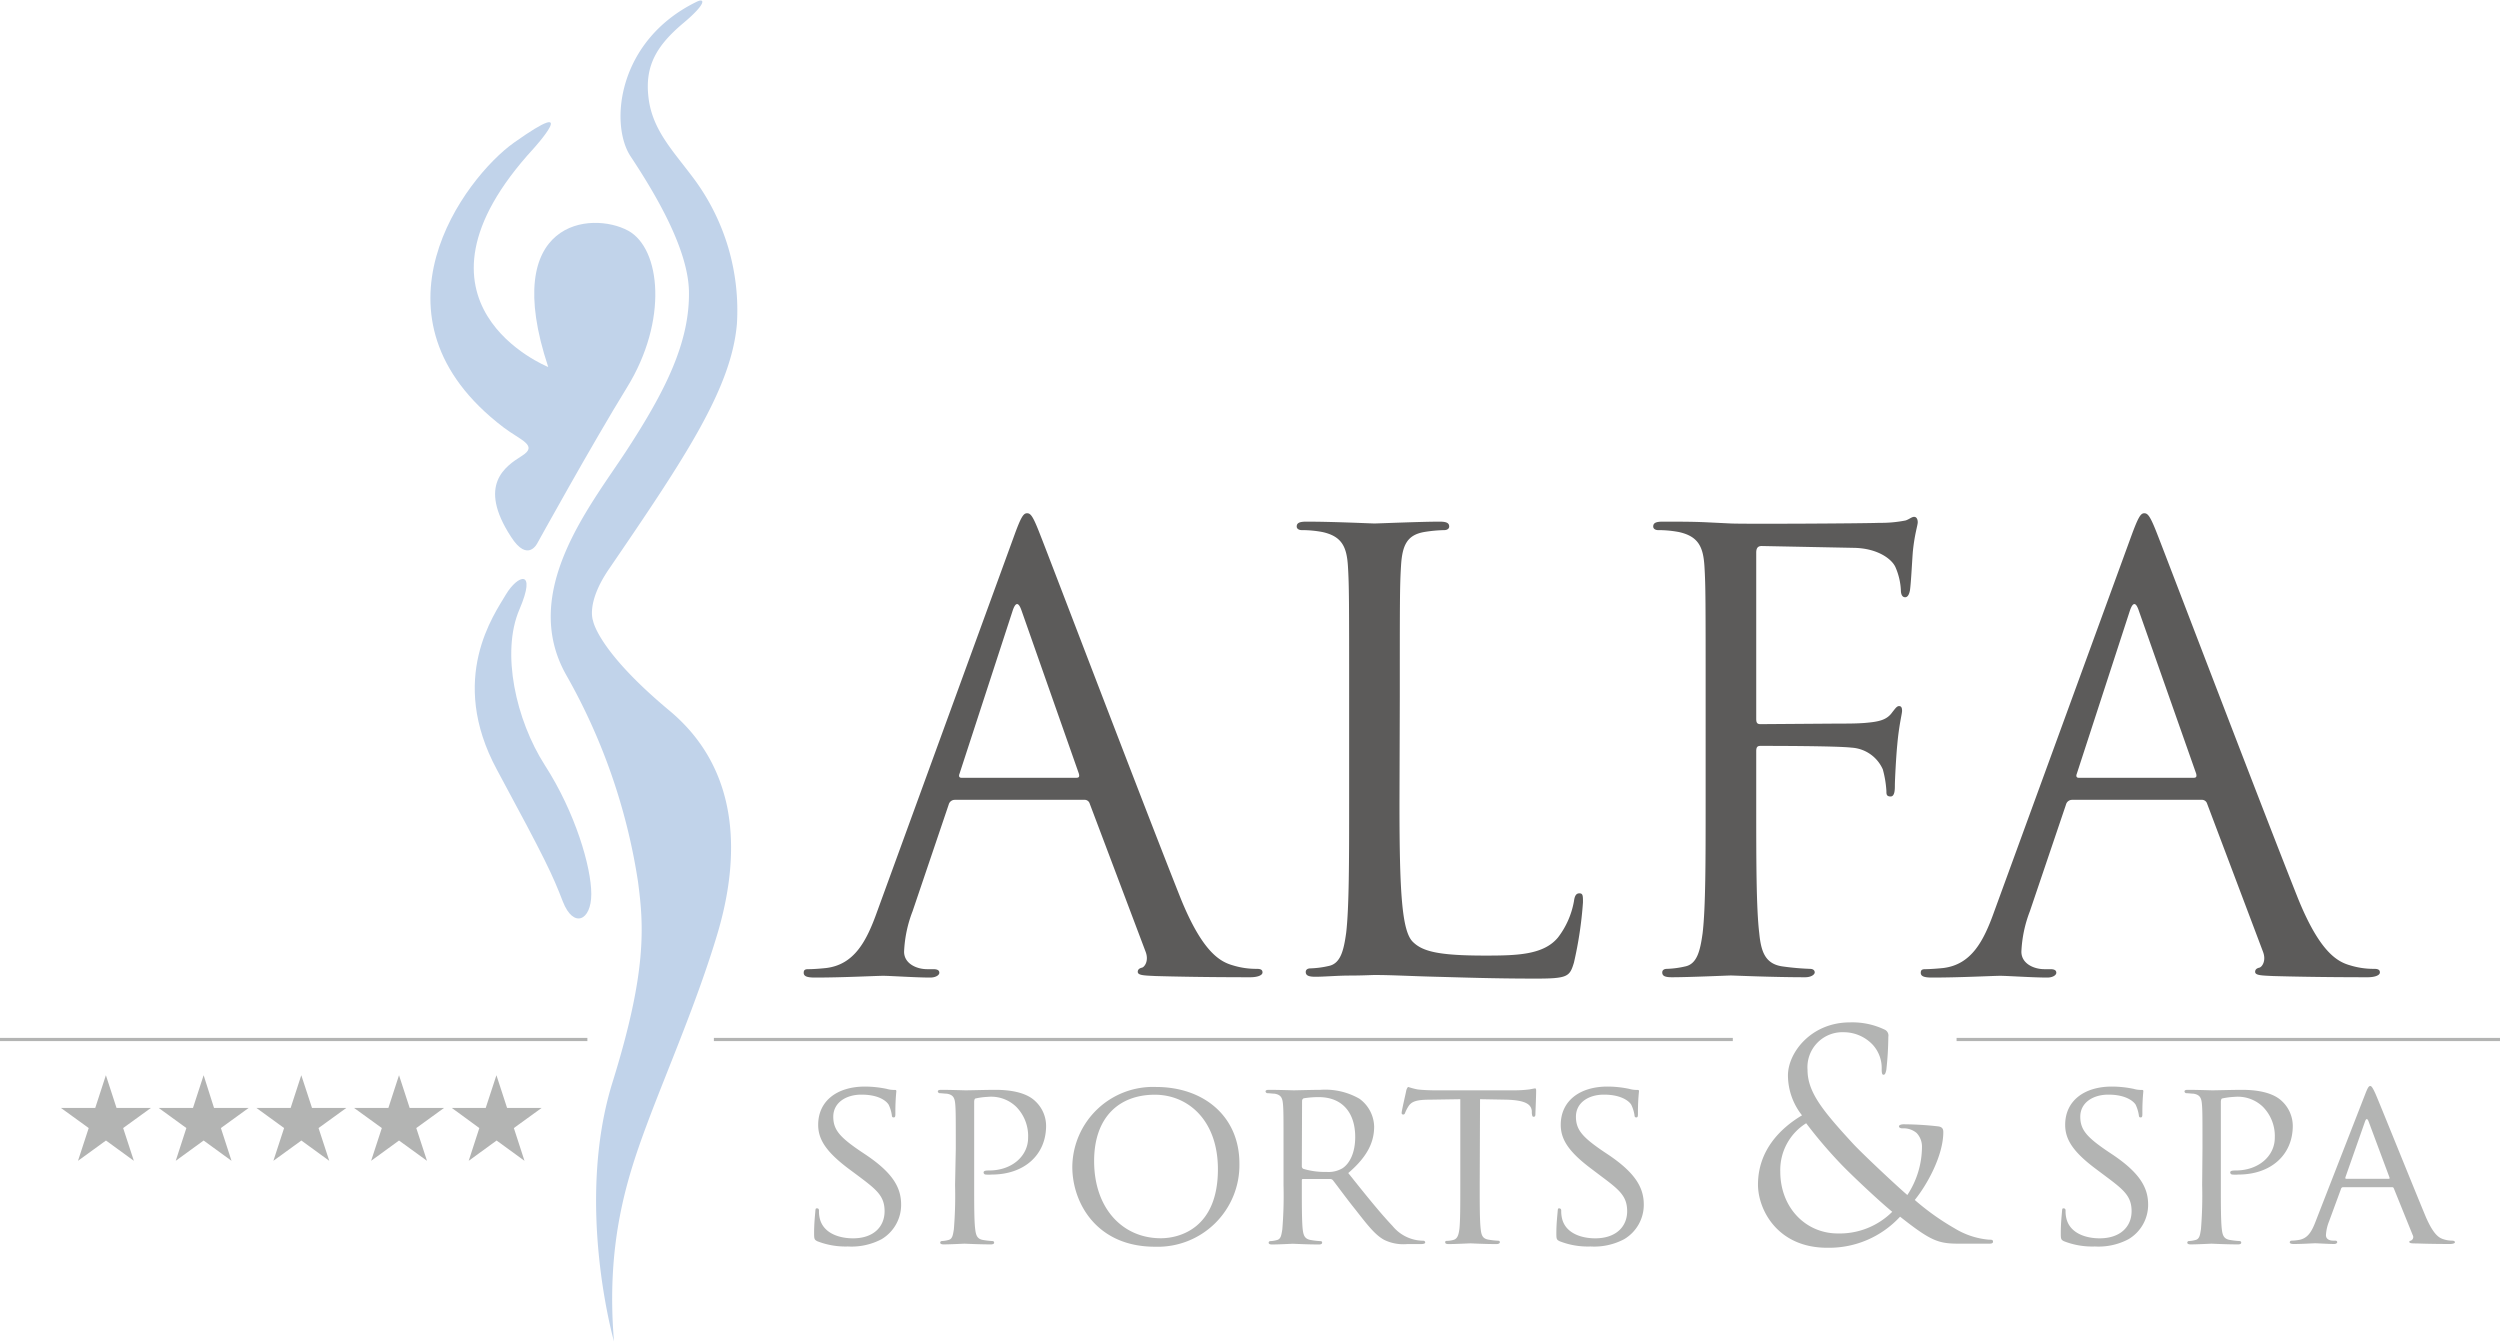 <svg xmlns="http://www.w3.org/2000/svg" width="313" height="168" viewBox="0 0 312.83 167.78"><title>ALFASS_Logo_4C</title><path d="M269.08,405.53c.9-2.49,1.2-2.94,1.66-2.94s.75.38,1.65,2.71c1.14,2.87,13,34,17.57,45.48,2.72,6.71,4.91,7.91,6.49,8.37a9.93,9.93,0,0,0,3,.45c.45,0,.75.07.75.45s-.68.6-1.51.6c-1.13,0-6.63,0-11.84-.15-1.43-.07-2.26-.07-2.26-.53,0-.3.23-.45.53-.52s.9-.83.45-2l-7-18.55a.66.66,0,0,0-.68-.45H261.69a.79.79,0,0,0-.76.6l-4.52,13.35a15.85,15.85,0,0,0-1.06,5.05c0,1.51,1.59,2.19,2.87,2.19H259c.53,0,.76.15.76.45s-.46.6-1.14.6c-1.8,0-5-.22-5.88-.22s-5,.22-8.52.22c-1,0-1.43-.15-1.43-.6s.3-.45.68-.45c.53,0,1.58-.08,2.18-.15,3.47-.45,5-3.32,6.34-7.09Zm7.84,30.16c.38,0,.38-.22.3-.52l-7.16-20.37c-.38-1.13-.76-1.13-1.13,0l-6.64,20.37c-.15.37,0,.52.23.52Z" transform="translate(-142.22 -338.43)" style="fill:#5c5b5a"/><path d="M317.34,438.94c0,11.08.3,15.91,1.66,17.27,1.2,1.2,3.16,1.73,9.05,1.73,4,0,7.31-.08,9.12-2.26a10.44,10.44,0,0,0,2-4.53c.08-.6.23-1,.68-1s.45.3.45,1.13a48.38,48.38,0,0,1-1.13,7.54c-.53,1.74-.75,2-4.75,2-5.43,0-9.35-.15-12.52-.23s-5.5-.22-7.69-.22c-.3,0-1.58.07-3.09.07s-3.17.15-4.3.15c-.83,0-1.21-.15-1.21-.6,0-.23.16-.45.61-.45a11.68,11.68,0,0,0,2.26-.3c1.51-.3,1.89-2,2.19-4.15.37-3.17.37-9.12.37-16.36V425.51c0-11.76,0-13.87-.15-16.29s-.75-3.76-3.24-4.29a14.09,14.09,0,0,0-2.56-.23c-.3,0-.61-.15-.61-.45,0-.46.38-.61,1.21-.61,3.39,0,8.14.23,8.52.23s5.88-.23,8.15-.23c.82,0,1.2.15,1.2.61,0,.3-.3.45-.6.45a17.86,17.86,0,0,0-2.49.23c-2.19.37-2.79,1.66-2.94,4.29-.15,2.42-.15,4.53-.15,16.29Z" transform="translate(-142.22 -338.43)" style="fill:#5c5b5a"/><path d="M355.65,425.51c0-11.76,0-13.87-.15-16.29s-.76-3.76-3.25-4.29a14.09,14.09,0,0,0-2.56-.23c-.3,0-.6-.15-.6-.45,0-.46.37-.61,1.2-.61,1.74,0,3.77,0,5.43.08l3.09.15c1.51.08,16.82,0,18.55-.08a15.86,15.86,0,0,0,3.32-.3c.45-.15.76-.45,1.06-.45s.45.3.45.68-.38,1.43-.6,3.55c-.08.75-.23,4.07-.38,5-.08.38-.23.83-.6.83s-.53-.38-.53-.9a8.18,8.18,0,0,0-.68-2.87c-.45-1-2.19-2.34-5.13-2.41l-11.61-.23c-.45,0-.68.23-.68.83V428.3c0,.46.08.68.53.68l9.65-.07c1.28,0,2.34,0,3.39-.08,1.81-.15,2.79-.37,3.47-1.36.31-.37.53-.75.83-.75s.38.23.38.6-.38,1.74-.6,4.23c-.15,1.5-.3,4.52-.3,5.05s0,1.43-.53,1.43-.53-.3-.53-.68a13.07,13.07,0,0,0-.45-2.71,4.57,4.57,0,0,0-3.92-2.72c-1.89-.22-10.11-.22-11.39-.22-.38,0-.53.15-.53.67v6.42c0,7.24,0,13.19.38,16.36.22,2.19.68,3.85,2.94,4.15a32.84,32.84,0,0,0,3.39.3c.45,0,.61.22.61.45s-.38.6-1.21.6c-4.15,0-8.9-.22-9.28-.22s-5.12.22-7.39.22c-.83,0-1.2-.15-1.2-.6,0-.23.15-.45.6-.45a11.68,11.68,0,0,0,2.26-.3c1.51-.3,1.89-2,2.19-4.15.38-3.17.38-9.12.38-16.36Z" transform="translate(-142.22 -338.43)" style="fill:#5c5b5a"/><path d="M408.88,405.53c.91-2.49,1.21-2.94,1.66-2.94s.76.38,1.66,2.71c1.13,2.87,13,34,17.57,45.48,2.72,6.71,4.9,7.91,6.49,8.37a9.92,9.92,0,0,0,3,.45c.46,0,.76.07.76.45s-.68.6-1.51.6c-1.13,0-6.64,0-11.84-.15-1.43-.07-2.26-.07-2.26-.53,0-.3.22-.45.53-.52s.9-.83.45-2l-7-18.55a.67.67,0,0,0-.68-.45H401.49a.79.79,0,0,0-.75.6l-4.52,13.35a15.85,15.85,0,0,0-1.06,5.05c0,1.51,1.58,2.19,2.87,2.19h.75c.53,0,.75.15.75.45s-.45.6-1.13.6c-1.81,0-5-.22-5.88-.22s-5,.22-8.52.22c-1,0-1.43-.15-1.43-.6s.3-.45.68-.45,1.58-.08,2.18-.15c3.47-.45,5-3.32,6.34-7.09Zm7.85,30.16c.37,0,.37-.22.3-.52l-7.17-20.37c-.37-1.13-.75-1.13-1.13,0l-6.63,20.37c-.15.37,0,.52.22.52Z" transform="translate(-142.22 -338.43)" style="fill:#5c5b5a"/><path d="M244.48,493.68c-.35-.19-.39-.28-.39-1,0-1.25.12-2.27.15-2.69s.06-.42.22-.42.24.09.24.29a3.78,3.78,0,0,0,.09.93c.42,1.87,2.39,2.53,4.17,2.53,2.6,0,3.95-1.48,3.95-3.39s-1-2.7-3.32-4.44l-1.21-.9c-2.84-2.14-3.78-3.69-3.78-5.47,0-3,2.37-4.79,5.86-4.79a13.53,13.53,0,0,1,2.72.29,3.23,3.23,0,0,0,.94.13c.2,0,.26,0,.26.18a26.45,26.45,0,0,0-.12,2.69c0,.39,0,.57-.21.57s-.21-.11-.24-.33a4.48,4.48,0,0,0-.39-1.26c-.18-.3-1-1.26-3.42-1.26-1.91,0-3.51,1-3.51,2.76,0,1.63.81,2.56,3.42,4.33l.75.5c3.22,2.19,4.32,4,4.32,6.16a5,5,0,0,1-2.45,4.34,8.06,8.06,0,0,1-4.21.91A9.7,9.7,0,0,1,244.48,493.68Z" transform="translate(-142.22 -338.43)" style="fill:#b3b4b3"/><path d="M261.82,482.12c0-4,0-4.67-.06-5.49s-.21-1.28-1.08-1.41c-.21,0-.65-.06-.89-.06a.27.27,0,0,1-.22-.2c0-.16.13-.22.42-.22,1.21,0,2.85.06,3.06.06.58,0,2.56-.06,3.75-.06,3.4,0,4.59,1.05,5,1.45a4.23,4.23,0,0,1,1.32,3.05c0,3.66-2.76,6.1-6.8,6.1a4.65,4.65,0,0,1-.75,0,.27.27,0,0,1-.27-.24c0-.2.14-.27.69-.27,2.85,0,4.88-1.8,4.88-4.1a5.21,5.21,0,0,0-1.5-3.88,4.51,4.51,0,0,0-3.57-1.23,8.54,8.54,0,0,0-1.46.19c-.16,0-.22.2-.22.47v10.38c0,2.47,0,4.48.13,5.52.09.75.24,1.23,1,1.35a9.76,9.76,0,0,0,1.16.13.2.2,0,0,1,.21.2c0,.13-.12.22-.42.22-1.43,0-3.17-.09-3.3-.09s-1.79.09-2.61.09c-.26,0-.42-.07-.42-.22a.2.2,0,0,1,.21-.2,3.8,3.8,0,0,0,.81-.13c.51-.12.57-.6.69-1.35a51.86,51.86,0,0,0,.15-5.52Z" transform="translate(-142.22 -338.43)" style="fill:#b3b4b3"/><path d="M286.88,474.38c5.93,0,10.43,3.64,10.43,9.58a10.22,10.22,0,0,1-10.59,10.41c-7.23,0-10.32-5.43-10.32-10A10.1,10.1,0,0,1,286.88,474.38Zm.59,18.93c2.37,0,7.15-1.26,7.15-8.63,0-6.13-3.73-9.33-7.9-9.33-4.41,0-7.59,2.76-7.59,8.3C279.13,489.6,282.71,493.31,287.47,493.31Z" transform="translate(-142.22 -338.43)" style="fill:#b3b4b3"/><path d="M302.83,482.12c0-4,0-4.67-.06-5.49s-.21-1.28-1.08-1.41c-.21,0-.65-.06-.9-.06a.27.27,0,0,1-.21-.2c0-.16.13-.22.42-.22,1.21,0,3,.06,3.13.06s2.49-.06,3.29-.06a8.57,8.57,0,0,1,4.92,1.12,4.43,4.43,0,0,1,1.83,3.47c0,1.89-.78,3.72-3.24,5.82,2.16,2.71,4,5,5.53,6.61a5,5,0,0,0,3.86,1.86.23.23,0,0,1,.24.2c0,.15-.15.22-.63.22h-1.64a5.49,5.49,0,0,1-2.83-.51c-1.14-.6-2.09-1.83-3.59-3.75-1.12-1.39-2.29-3-2.86-3.73a.43.43,0,0,0-.36-.15l-3.36,0c-.12,0-.17,0-.17.2v.6c0,2.47,0,4.45.11,5.49.09.75.24,1.23,1.06,1.35a9.47,9.47,0,0,0,1.17.13.18.18,0,0,1,.2.2c0,.13-.12.22-.42.22-1.44,0-3.11-.09-3.24-.09s-1.79.09-2.61.09c-.26,0-.42-.07-.42-.22a.2.2,0,0,1,.21-.2,3.8,3.8,0,0,0,.81-.13c.51-.12.57-.6.69-1.35a51.86,51.86,0,0,0,.15-5.52Zm2.29,2.17a.37.37,0,0,0,.17.33,9.31,9.31,0,0,0,2.92.39,3.43,3.43,0,0,0,2-.46c.9-.59,1.59-1.94,1.59-3.9,0-3.18-1.73-5-4.56-5a11.51,11.51,0,0,0-1.89.15.36.36,0,0,0-.2.31Z" transform="translate(-142.22 -338.43)" style="fill:#b3b4b3"/><path d="M327.38,486.62c0,2.47,0,4.48.12,5.52.08.75.21,1.23,1,1.35a10.19,10.19,0,0,0,1.19.13c.18,0,.21.11.21.2s-.12.22-.42.22c-1.44,0-3.12-.09-3.27-.09s-1.94.09-2.73.09c-.29,0-.42-.07-.42-.22s.06-.18.21-.18a3.41,3.41,0,0,0,.78-.11c.55-.13.69-.64.79-1.39.11-1,.11-3.05.11-5.52V475.91l-3.8.06c-1.66,0-2.29.22-2.68.82a4.85,4.85,0,0,0-.42.81c-.06.2-.15.23-.27.23a.19.19,0,0,1-.17-.21c0-.26.54-2.55.57-2.75s.18-.49.26-.49a8.93,8.93,0,0,0,1.17.31c.75.09,1.77.11,2.08.11h10a15,15,0,0,0,1.88-.11c.4-.07.64-.13.75-.13s.12.15.12.31c0,.77-.09,2.6-.09,2.91s-.12.33-.24.33-.17-.09-.21-.46l0-.27c-.09-.77-.66-1.34-3.19-1.41l-3.29-.06Z" transform="translate(-142.22 -338.43)" style="fill:#b3b4b3"/><path d="M337.37,493.68c-.37-.19-.4-.28-.4-1,0-1.25.13-2.27.16-2.69s.06-.42.2-.42.25.09.25.29a3.78,3.78,0,0,0,.09.93c.41,1.87,2.39,2.53,4.16,2.53,2.62,0,4-1.48,4-3.39s-1-2.7-3.33-4.44l-1.19-.9c-2.85-2.14-3.79-3.69-3.79-5.47,0-3,2.38-4.79,5.85-4.79a13.47,13.47,0,0,1,2.73.29,3.27,3.27,0,0,0,.94.13c.21,0,.27,0,.27.18a24.43,24.43,0,0,0-.13,2.69c0,.39,0,.57-.2.57s-.22-.11-.24-.33a4.51,4.51,0,0,0-.4-1.26c-.17-.3-1.05-1.26-3.42-1.26-1.92,0-3.5,1-3.5,2.76,0,1.63.81,2.56,3.41,4.33l.75.5c3.21,2.19,4.33,4,4.33,6.16a5,5,0,0,1-2.46,4.34,8,8,0,0,1-4.2.91A9.67,9.67,0,0,1,337.37,493.68Z" transform="translate(-142.22 -338.43)" style="fill:#b3b4b3"/><path d="M362.2,486.6c0-4.21,2.7-7,5.51-8.67a8.09,8.09,0,0,1-1.76-5c0-2.85,2.91-6.63,7.74-6.63a9.35,9.35,0,0,1,4.35.9.81.81,0,0,1,.47.9,39.94,39.94,0,0,1-.25,4.14c-.11.54-.22.61-.36.61s-.22-.14-.22-.68a4.33,4.33,0,0,0-1.11-3.06,5,5,0,0,0-3.6-1.58,4.38,4.38,0,0,0-4.57,4.71c0,2.81,1.94,5.15,5.68,9.22,1.23,1.33,5.66,5.47,6.81,6.44a11,11,0,0,0,1.83-6,2.46,2.46,0,0,0-.68-1.77,2.52,2.52,0,0,0-1.76-.57c-.22,0-.44-.08-.44-.25s.29-.26.58-.26a39.83,39.83,0,0,1,4.32.26c.54.07.65.35.65.71,0,2.92-2,6.56-3.57,8.5a31.35,31.35,0,0,0,5,3.56,9.81,9.81,0,0,0,4.29,1.41c.32,0,.5,0,.5.25s-.29.25-.61.25h-3.53c-2.66,0-3.53-.25-7.49-3.38a12.06,12.06,0,0,1-9,3.89C364.65,494.56,362.2,489.73,362.2,486.6ZM379,490c-2-1.65-5.58-5.07-6.52-6.08a58,58,0,0,1-4.25-5,6.89,6.89,0,0,0-3.24,6.05c0,4.5,3.17,7.74,7.2,7.74A9.32,9.32,0,0,0,379,490Z" transform="translate(-142.22 -338.43)" style="fill:#b3b4b3"/><path d="M400.48,493.68c-.36-.19-.39-.28-.39-1,0-1.25.12-2.27.15-2.69s.06-.42.21-.42.24.09.24.29a3.78,3.78,0,0,0,.09.93c.42,1.87,2.4,2.53,4.17,2.53,2.61,0,4-1.48,4-3.39s-1-2.7-3.33-4.44l-1.2-.9c-2.85-2.14-3.78-3.69-3.78-5.47,0-3,2.37-4.79,5.85-4.79a13.55,13.55,0,0,1,2.73.29,3.18,3.18,0,0,0,.93.13c.21,0,.27,0,.27.18a26.45,26.45,0,0,0-.12,2.69c0,.39,0,.57-.21.57s-.21-.11-.24-.33a4.83,4.83,0,0,0-.39-1.26c-.18-.3-1.05-1.26-3.42-1.26-1.92,0-3.51,1-3.51,2.76,0,1.63.81,2.56,3.42,4.33l.75.5c3.21,2.19,4.32,4,4.32,6.16a5,5,0,0,1-2.46,4.34,8,8,0,0,1-4.2.91A9.7,9.7,0,0,1,400.48,493.68Z" transform="translate(-142.22 -338.43)" style="fill:#b3b4b3"/><path d="M417.82,482.12c0-4,0-4.67-.06-5.49s-.21-1.28-1.08-1.41c-.21,0-.66-.06-.9-.06a.26.26,0,0,1-.21-.2c0-.16.12-.22.42-.22,1.2,0,2.85.06,3.06.06.57,0,2.55-.06,3.75-.06,3.39,0,4.59,1.05,5,1.45a4.27,4.27,0,0,1,1.32,3.05c0,3.66-2.76,6.1-6.81,6.1a4.71,4.71,0,0,1-.75,0,.28.28,0,0,1-.27-.24c0-.2.15-.27.69-.27,2.85,0,4.89-1.8,4.89-4.1a5.21,5.21,0,0,0-1.5-3.88,4.53,4.53,0,0,0-3.57-1.23,8.82,8.82,0,0,0-1.47.19c-.15,0-.21.2-.21.47v10.38c0,2.47,0,4.48.12,5.52.09.75.24,1.23,1.05,1.35a9.9,9.9,0,0,0,1.17.13.2.2,0,0,1,.21.2c0,.13-.12.22-.42.22-1.44,0-3.18-.09-3.3-.09s-1.8.09-2.61.09c-.27,0-.42-.07-.42-.22a.2.2,0,0,1,.21-.2,3.8,3.8,0,0,0,.81-.13c.51-.12.57-.6.69-1.35a51.86,51.86,0,0,0,.15-5.52Z" transform="translate(-142.22 -338.43)" style="fill:#b3b4b3"/><path d="M438.19,475.26c.33-.85.45-1,.63-1s.36.35.63.93c.48,1.08,4.71,11.6,6.33,15.48,1,2.28,1.68,2.61,2.25,2.78a3.39,3.39,0,0,0,1.05.16c.15,0,.33.06.33.2s-.3.22-.6.22-2.34,0-4.17-.07c-.51,0-.93,0-.93-.18s.06-.11.18-.17a.48.48,0,0,0,.24-.69l-2.37-5.86c-.06-.11-.09-.14-.24-.14h-6.09a.27.27,0,0,0-.27.2l-1.5,4.08a5.32,5.32,0,0,0-.39,1.72c0,.51.45.69.9.69h.24c.21,0,.27.09.27.2s-.15.22-.39.22c-.63,0-2.07-.09-2.37-.09s-1.59.09-2.67.09c-.33,0-.51-.07-.51-.22a.23.23,0,0,1,.24-.2,5.5,5.5,0,0,0,.78-.07c1.2-.15,1.71-1,2.22-2.34Zm2.94,10.61c.12,0,.12-.06.09-.17l-2.61-7q-.23-.6-.45,0l-2.46,7c0,.11,0,.17.09.17Z" transform="translate(-142.22 -338.43)" style="fill:#b3b4b3"/><rect x="89.33" y="129.81" width="127.5" height="0.4" style="fill:#b3b4b3"/><rect y="129.81" width="73.5" height="0.4" style="fill:#b3b4b3"/><rect x="244.83" y="129.81" width="68" height="0.4" style="fill:#b3b4b3"/><path d="M161.11,477l-3.48,2.52,1.34,4.1-3.49-2.54-3.5,2.54,1.34-4.1L149.84,477h4.3l1.33-4.09L156.8,477Z" transform="translate(-142.22 -338.43)" style="fill:#b3b4b3"/><path d="M173.34,477l-3.48,2.52,1.33,4.1-3.49-2.54-3.49,2.54,1.33-4.1L162.07,477h4.3l1.33-4.09L169,477Z" transform="translate(-142.22 -338.43)" style="fill:#b3b4b3"/><path d="M185.56,477l-3.48,2.52,1.34,4.1-3.49-2.54-3.5,2.54,1.34-4.1L174.3,477h4.29l1.33-4.09,1.34,4.09Z" transform="translate(-142.22 -338.43)" style="fill:#b3b4b3"/><path d="M197.79,477l-3.48,2.52,1.34,4.1-3.5-2.54-3.49,2.54,1.34-4.1L186.52,477h4.3l1.33-4.09,1.33,4.09Z" transform="translate(-142.22 -338.43)" style="fill:#b3b4b3"/><path d="M210,477l-3.48,2.52,1.33,4.1-3.49-2.54-3.49,2.54,1.33-4.1L198.75,477H203l1.34-4.09,1.33,4.09Z" transform="translate(-142.22 -338.43)" style="fill:#b3b4b3"/><path d="M229.37,338.6c1.08-.54,1.28.2-1.59,2.61-3.43,2.87-4.89,5.42-4.41,9.38.49,4.14,3.18,6.75,5.81,10.32a27.64,27.64,0,0,1,5.25,18c-.7,8.07-6.46,16.68-15.94,30.56-3,4.34-2.06,6.57-2.06,6.57s.56,3.75,9.56,11.25,8.81,18.5,6,27.93c-2.51,8.42-6.37,17.25-8.81,23.81s-5.17,14.73-4.13,27.19c0,0-4.92-17.21-.18-32.44,4.3-13.82,3.93-19.5,3.18-25.12a75.21,75.21,0,0,0-9-25.87c-5.8-10.35,3-21.06,7.5-27.94,4.88-7.47,8-13.62,7.88-20.06-.13-5.49-4.47-12.57-7.31-16.87C218.49,353.92,219.45,343.45,229.37,338.6Z" transform="translate(-142.22 -338.43)" style="fill:#c1d3ea"/><path d="M205.53,412.75c-1.44,2.46-7.31,10.49-1.13,21.93s6.94,13.12,8.25,16.5,3.56,2.44,3.56-.94-2-10.21-5.81-16.12c-3.62-5.65-5.51-14.1-3.18-19.5C209.43,409.46,207,410.29,205.53,412.75Z" transform="translate(-142.22 -338.43)" style="fill:#c1d3ea"/><path d="M209.49,406.28s6.78-12.28,11.19-19.44c5.16-8.36,4.22-17.39.14-19.61-4.55-2.47-16.13-1.4-10,17.06,0,0-19.67-7.89-1.85-27.32,0,0,6.27-6.93-2.44-.75-6.11,4.33-19.39,21.85-1.31,35.62,2.16,1.64,4.39,2.25,2.32,3.56s-5.62,3.61-1.38,10.13C208.3,408.88,209.49,406.28,209.49,406.28Z" transform="translate(-142.22 -338.43)" style="fill:#c1d3ea"/></svg>